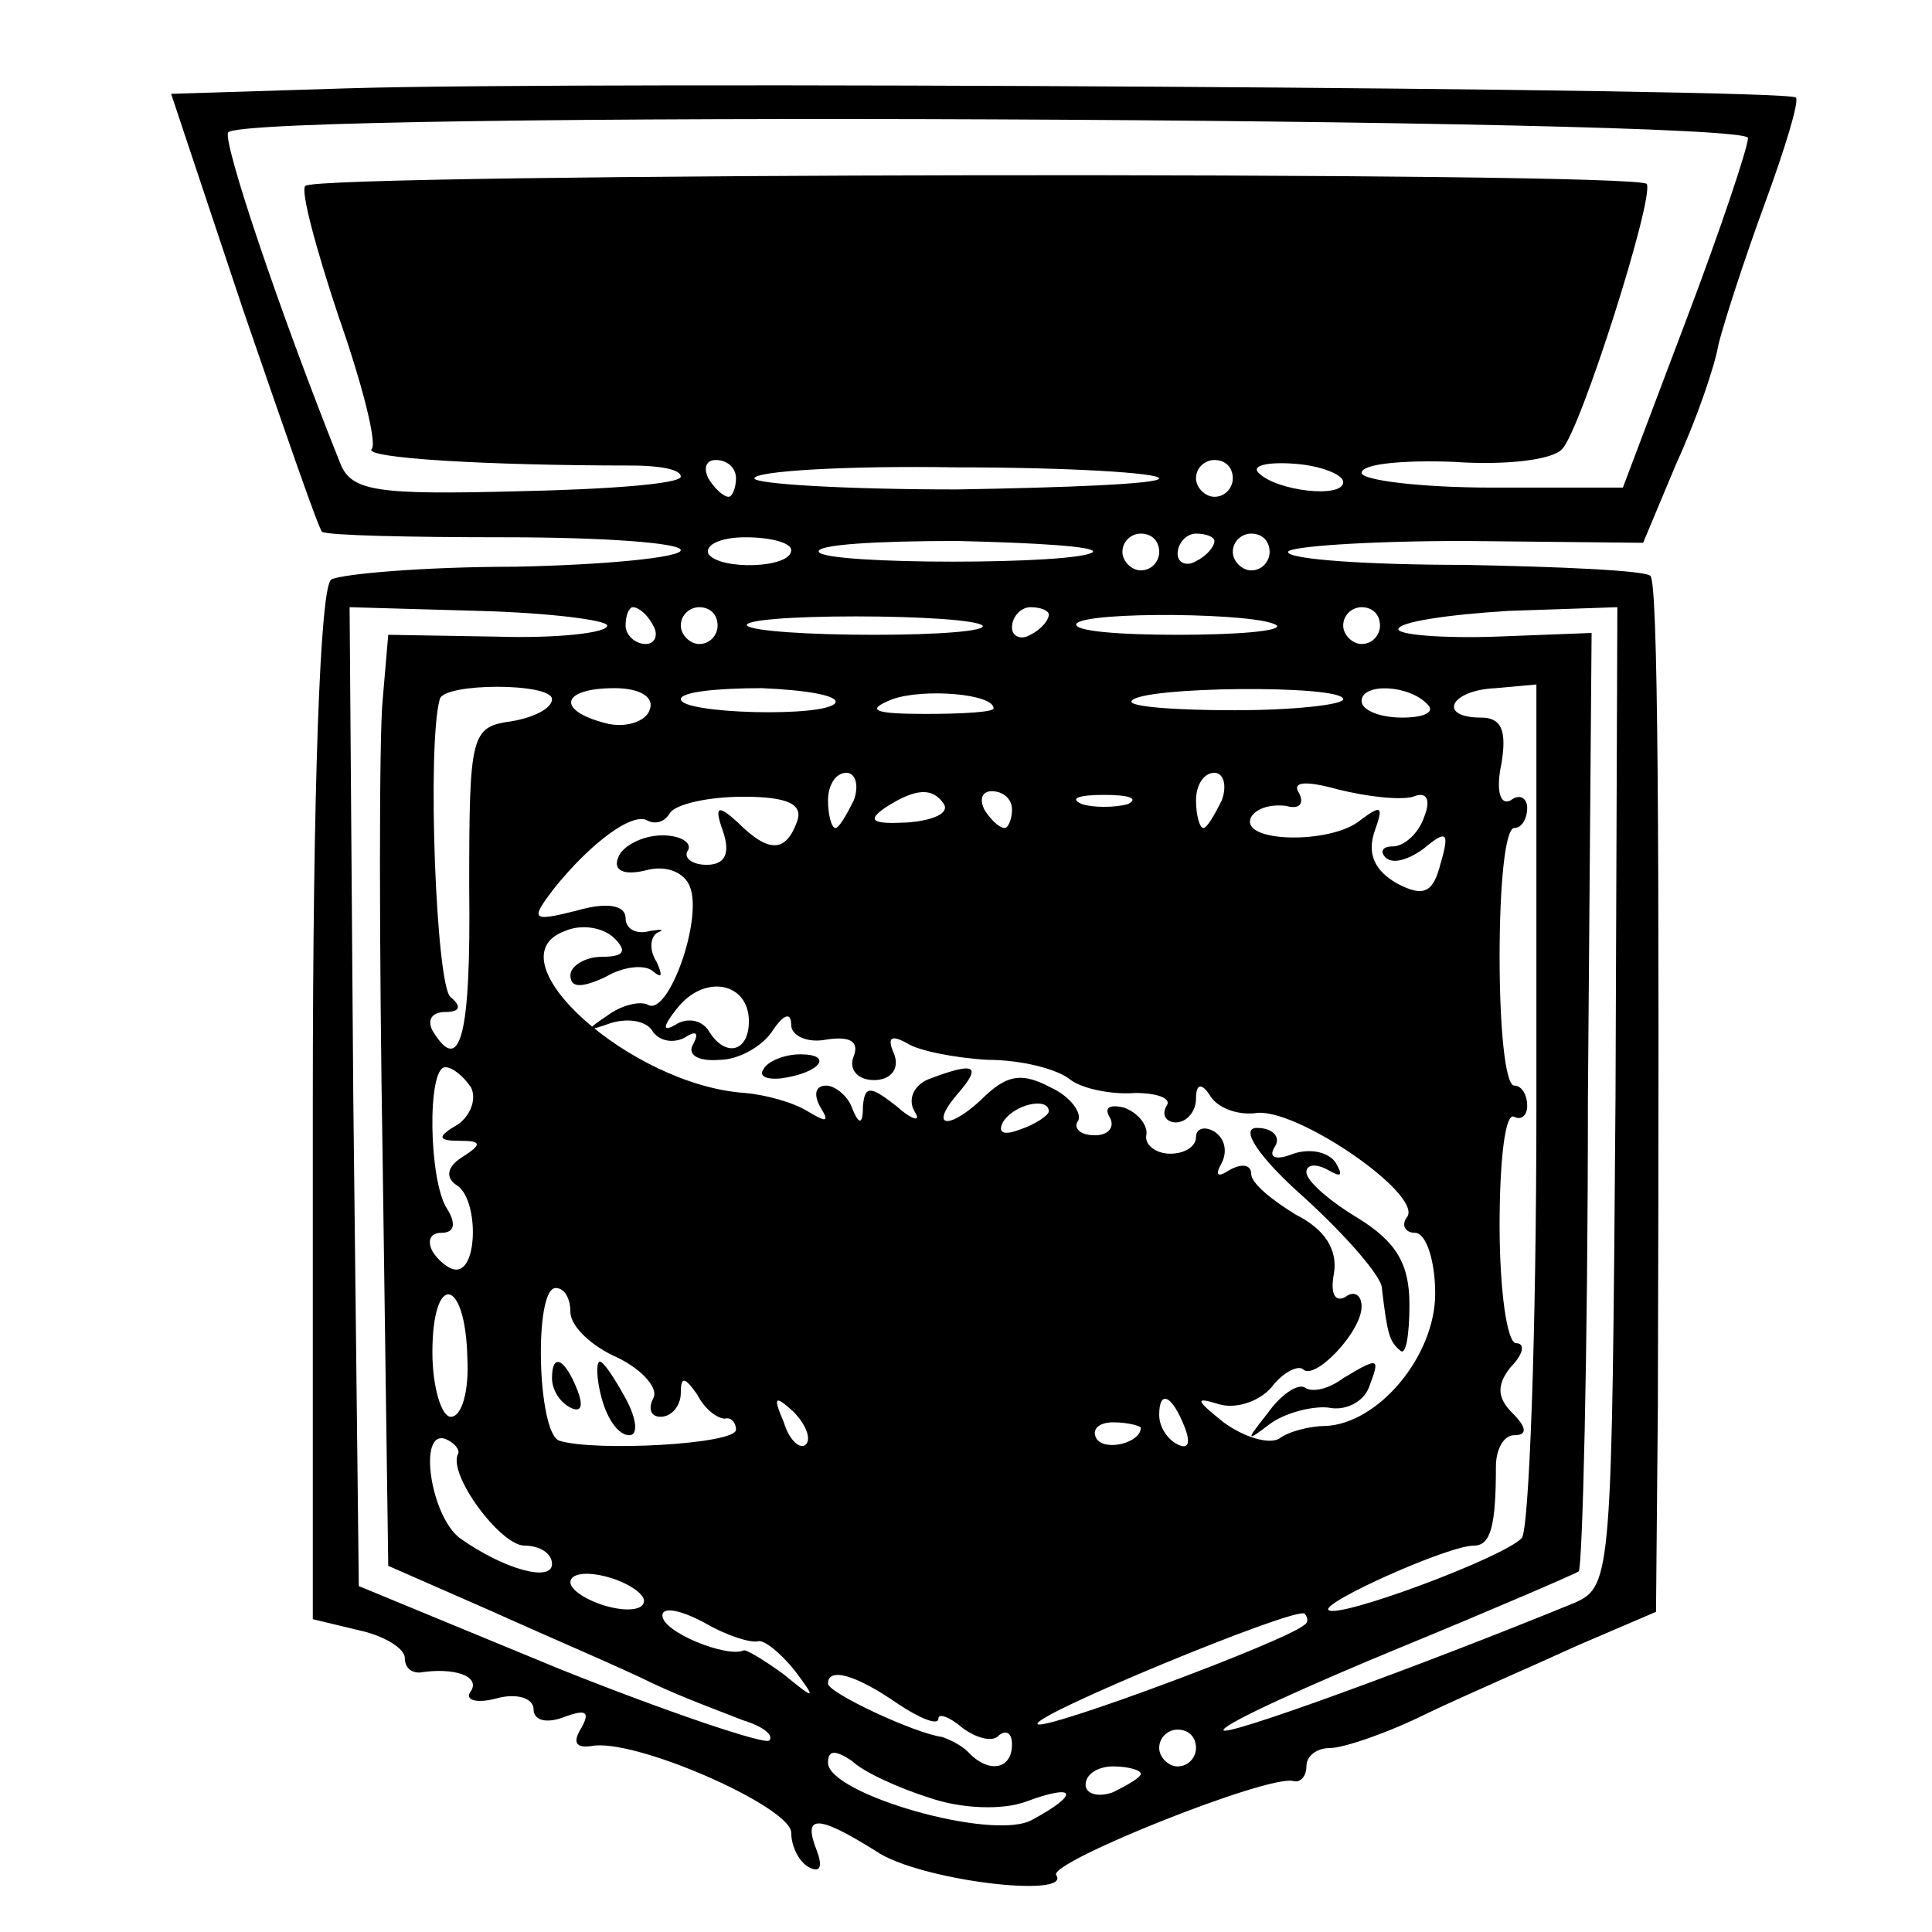 <?xml version="1.0" standalone="no"?>
<!DOCTYPE svg PUBLIC "-//W3C//DTD SVG 20010904//EN"
 "http://www.w3.org/TR/2001/REC-SVG-20010904/DTD/svg10.dtd">
<svg version="1.0" xmlns="http://www.w3.org/2000/svg"
 width="105pt" height="105pt" viewBox="0 0 105 105"
 preserveAspectRatio="xMidYMid meet">
<g transform="translate(0,105) scale(0.1,-0.1)"
fill="#000000" stroke="none">
<path d="M189 1002 l-96 -3 39 -117 c22 -64 41 -119 43 -121 3 -2 47 -3 100
-3 52 0 95 -3 95 -7 0 -4 -41 -8 -90 -9 -50 0 -95 -4 -100 -7 -6 -4 -10 -112
-10 -285 l0 -280 25 -6 c14 -3 25 -10 25 -15 0 -5 3 -8 8 -8 19 3 33 -2 28
-10 -4 -5 3 -7 14 -4 11 3 20 0 20 -6 0 -6 7 -8 17 -4 11 4 14 3 9 -6 -5 -8
-3 -11 5 -10 23 5 109 -33 109 -47 0 -7 4 -16 10 -19 6 -3 7 1 4 9 -8 20 0 20
32 0 23 -16 107 -26 98 -13 -4 7 116 55 129 51 4 -1 7 3 7 8 0 6 6 10 13 10 7
0 31 8 53 19 21 10 58 26 82 37 l42 18 1 110 c1 325 0 448 -4 453 -3 3 -49 5
-101 6 -53 0 -96 3 -96 7 0 3 43 6 96 6 l97 -1 18 43 c11 24 21 53 23 65 3 12
14 46 25 76 11 30 19 56 17 58 -5 5 -656 9 -787 5z m761 -27 c0 -5 -15 -50
-34 -100 l-34 -90 -71 0 c-39 0 -71 4 -71 8 0 5 23 7 50 6 28 -2 54 1 59 7 10
10 50 136 46 144 -4 7 -722 6 -729 -1 -3 -2 6 -35 18 -71 13 -37 21 -69 18
-72 -5 -5 63 -9 141 -9 15 0 27 -2 27 -6 0 -4 -40 -7 -89 -8 -76 -2 -90 0 -96
15 -34 85 -64 175 -61 180 7 12 826 8 826 -3z m-550 -185 c0 -5 -2 -10 -4 -10
-3 0 -8 5 -11 10 -3 6 -1 10 4 10 6 0 11 -4 11 -10z m230 0 c0 -3 -50 -5 -110
-6 -61 0 -110 3 -110 6 0 4 50 7 110 6 61 0 110 -3 110 -6z m40 0 c0 -5 -4
-10 -10 -10 -5 0 -10 5 -10 10 0 6 5 10 10 10 6 0 10 -4 10 -10z m60 -2 c0 -9
-36 -5 -46 5 -4 4 5 6 19 5 15 -1 27 -6 27 -10z m-300 -37 c0 -10 -39 -11 -45
-2 -2 5 7 9 20 9 14 0 25 -3 25 -7z m164 -1 c-8 -7 -145 -7 -149 0 -2 4 31 6
75 6 43 -1 76 -3 74 -6z m36 0 c0 -5 -4 -10 -10 -10 -5 0 -10 5 -10 10 0 6 5
10 10 10 6 0 10 -4 10 -10z m30 6 c0 -3 -4 -8 -10 -11 -5 -3 -10 -1 -10 4 0 6
5 11 10 11 6 0 10 -2 10 -4z m30 -6 c0 -5 -4 -10 -10 -10 -5 0 -10 5 -10 10 0
6 5 10 10 10 6 0 10 -4 10 -10z m-360 -40 c0 -4 -27 -7 -60 -6 l-59 1 -3 -35
c-2 -19 -2 -133 0 -253 l3 -218 57 -25 c31 -14 71 -31 87 -39 17 -8 39 -16 49
-20 10 -3 17 -8 14 -11 -3 -2 -54 15 -114 39 l-109 45 -3 266 -2 266 70 -2
c38 -1 70 -5 70 -8z m25 0 c3 -5 1 -10 -4 -10 -6 0 -11 5 -11 10 0 6 2 10 4
10 3 0 8 -4 11 -10z m35 0 c0 -5 -4 -10 -10 -10 -5 0 -10 5 -10 10 0 6 5 10
10 10 6 0 10 -4 10 -10z m144 0 c2 -3 -24 -5 -59 -5 -35 0 -66 2 -69 5 -2 3
24 5 59 5 35 0 66 -2 69 -5z m36 6 c0 -3 -4 -8 -10 -11 -5 -3 -10 -1 -10 4 0
6 5 11 10 11 6 0 10 -2 10 -4z m124 -6 c2 -3 -22 -5 -54 -5 -32 0 -57 2 -55 6
5 7 101 6 109 -1z m56 0 c0 -5 -4 -10 -10 -10 -5 0 -10 5 -10 10 0 6 5 10 10
10 6 0 10 -4 10 -10z m128 -256 c-2 -259 -2 -266 -22 -275 -83 -34 -195 -75
-191 -69 2 4 46 24 97 45 51 21 95 40 96 41 2 2 5 117 5 257 l2 253 -52 -2
c-29 -1 -53 1 -53 4 0 4 27 8 60 10 l59 2 -1 -266z m-578 216 c0 -5 -10 -10
-22 -12 -22 -3 -23 -7 -23 -90 1 -82 -5 -103 -20 -78 -3 6 0 10 7 10 8 0 9 3
3 8 -8 5 -13 137 -6 162 2 9 61 9 61 0z m53 -6 c-2 -6 -13 -10 -24 -7 -27 7
-24 19 5 19 14 0 22 -5 19 -12z m101 4 c-5 -8 -84 -6 -84 2 0 4 20 6 44 6 24
-1 42 -4 40 -8z m86 -3 c0 -2 -17 -3 -37 -3 -28 0 -33 2 -18 8 17 6 55 3 55
-5z m190 5 c0 -3 -27 -6 -59 -6 -33 0 -58 2 -56 5 4 8 115 9 115 1z m46 -3 c4
-4 -2 -7 -14 -7 -12 0 -22 4 -22 9 0 10 26 9 36 -2z m59 -217 c0 -126 -4 -232
-8 -236 -11 -11 -100 -44 -105 -39 -4 4 65 35 79 35 9 0 12 10 12 43 0 9 4 17
10 17 7 0 7 4 -1 12 -8 8 -9 15 -1 25 7 7 8 13 3 13 -5 0 -9 29 -9 64 0 35 3
62 8 59 4 -2 7 1 7 6 0 6 -3 11 -7 11 -5 0 -8 32 -8 70 0 39 3 70 8 70 4 0 7
5 7 11 0 5 -4 8 -9 4 -6 -3 -8 6 -5 20 3 18 0 25 -11 25 -24 0 -17 15 8 16
l22 2 0 -228z m-371 165 c-4 -8 -8 -15 -10 -15 -2 0 -4 7 -4 15 0 8 4 15 10
15 5 0 7 -7 4 -15z m200 0 c-4 -8 -8 -15 -10 -15 -2 0 -4 7 -4 15 0 8 4 15 10
15 5 0 7 -7 4 -15z m104 2 c7 3 10 -1 6 -11 -3 -9 -11 -16 -17 -16 -6 0 -7 -3
-4 -6 4 -4 13 -1 21 5 12 10 14 9 9 -8 -4 -16 -9 -19 -24 -11 -12 7 -16 16
-12 28 5 14 4 15 -8 6 -16 -13 -66 -12 -59 2 3 5 11 7 19 6 7 -2 10 1 7 7 -4
6 3 7 21 2 16 -4 34 -6 41 -4z m-335 -14 c-6 -16 -15 -17 -32 0 -11 10 -13 9
-8 -5 4 -12 1 -18 -9 -18 -8 0 -13 4 -10 8 2 4 -4 8 -14 8 -11 0 -22 -6 -24
-12 -3 -7 3 -10 15 -7 11 3 21 -1 24 -9 7 -18 -12 -71 -23 -64 -4 2 -14 0 -22
-6 -12 -8 -12 -9 2 -4 10 3 20 1 23 -5 4 -5 11 -6 17 -3 6 4 8 3 5 -3 -4 -6 2
-10 14 -9 11 0 24 8 29 16 6 9 10 10 10 3 0 -6 9 -10 19 -8 13 2 18 -1 15 -9
-3 -7 2 -13 11 -13 9 0 14 6 11 14 -4 9 -2 11 7 6 6 -4 26 -8 44 -9 18 0 38
-5 45 -11 7 -5 23 -8 35 -7 12 0 20 -3 17 -7 -3 -5 0 -9 5 -9 6 0 11 6 11 13
0 8 3 9 8 1 4 -6 14 -10 24 -9 21 4 90 -43 83 -56 -4 -5 -1 -9 4 -9 6 0 11
-15 11 -33 0 -34 -31 -71 -60 -72 -8 0 -20 -3 -25 -7 -6 -3 -19 1 -30 9 -15
12 -16 14 -3 10 9 -3 22 1 29 9 6 8 14 12 17 10 6 -7 32 20 32 34 0 6 -4 9 -9
5 -6 -3 -8 3 -6 13 2 13 -5 24 -21 32 -13 8 -24 17 -24 22 0 5 -5 6 -12 2 -6
-4 -8 -3 -4 4 3 6 2 13 -4 17 -5 3 -10 2 -10 -3 0 -5 -6 -9 -14 -9 -8 0 -14 5
-13 10 1 5 -4 12 -12 15 -8 2 -11 0 -8 -5 3 -5 0 -10 -8 -10 -8 0 -12 4 -9 8
2 4 -4 13 -15 18 -15 8 -23 7 -35 -4 -19 -19 -32 -19 -16 0 14 16 10 18 -14 9
-9 -3 -13 -11 -9 -18 4 -6 -1 -5 -10 3 -14 11 -17 11 -18 0 0 -10 -2 -11 -6
-1 -2 6 -9 12 -14 12 -6 0 -7 -5 -3 -12 5 -8 3 -8 -7 -2 -8 5 -23 9 -34 10
-62 4 -139 73 -98 88 9 4 21 2 27 -4 7 -7 5 -10 -7 -10 -9 0 -17 -5 -17 -10 0
-7 6 -7 19 -1 10 6 22 7 26 3 5 -4 5 -2 2 5 -4 6 -4 13 0 16 5 2 2 2 -4 1 -7
-2 -13 1 -13 7 0 7 -10 9 -27 4 -24 -6 -25 -5 -12 12 20 25 43 42 51 37 4 -2
9 -1 12 4 3 5 21 9 40 9 24 0 33 -4 29 -14z m80 10 c3 -5 -6 -9 -20 -10 -19
-1 -22 1 -12 8 17 11 26 11 32 2z m37 -3 c0 -5 -2 -10 -4 -10 -3 0 -8 5 -11
10 -3 6 -1 10 4 10 6 0 11 -4 11 -10z m63 3 c-7 -2 -19 -2 -25 0 -7 3 -2 5 12
5 14 0 19 -2 13 -5z m-206 -118 c0 -17 -13 -20 -22 -5 -4 6 -12 7 -18 3 -7 -4
-7 -1 1 9 15 19 39 14 39 -7z m-151 -36 c3 -6 0 -15 -7 -20 -12 -7 -11 -9 1
-9 12 0 12 -2 1 -9 -8 -5 -9 -11 -3 -15 12 -7 12 -46 0 -46 -4 0 -10 5 -13 10
-3 6 -1 10 5 10 7 0 8 5 3 13 -10 15 -11 77 -1 77 4 0 10 -5 14 -11z m314 -13
c0 -2 -7 -7 -16 -10 -8 -3 -12 -2 -9 4 6 10 25 14 25 6z m-316 -134 c1 -18 -3
-32 -9 -32 -5 0 -10 16 -10 35 0 44 18 41 19 -3z m56 25 c0 -8 12 -19 26 -25
14 -7 22 -17 19 -22 -3 -6 -1 -10 4 -10 6 0 11 6 11 13 0 9 2 9 9 -1 4 -8 11
-13 15 -13 3 1 6 -2 6 -6 0 -8 -77 -12 -96 -6 -12 4 -14 83 -2 83 5 0 8 -6 8
-13z m128 -72 c-3 -3 -9 2 -12 12 -6 14 -5 15 5 6 7 -7 10 -15 7 -18z m206 9
c3 -8 2 -12 -4 -9 -6 3 -10 10 -10 16 0 14 7 11 14 -7z m-24 0 c0 -8 -19 -13
-24 -6 -3 5 1 9 9 9 8 0 15 -2 15 -3z m-371 -14 c-6 -11 23 -50 36 -50 8 0 15
-4 15 -10 0 -10 -26 -3 -50 14 -16 12 -23 59 -8 54 5 -2 8 -6 7 -8z m101 -80
c0 -5 -9 -6 -20 -3 -11 3 -20 9 -20 13 0 5 9 6 20 3 11 -3 20 -9 20 -13z m62
-22 c3 1 12 -6 20 -16 12 -16 11 -16 -6 -2 -11 8 -21 14 -22 13 -9 -4 -44 10
-44 19 0 5 10 3 23 -4 12 -7 25 -11 29 -10z m297 9 c-10 -9 -142 -58 -145 -54
-5 4 140 64 145 60 2 -2 2 -5 0 -6z m-221 -43 c12 -8 22 -12 22 -8 0 3 6 1 13
-5 8 -6 17 -8 20 -4 4 3 7 1 7 -5 0 -14 -13 -16 -24 -4 -4 4 -11 7 -14 8 -15
2 -62 24 -62 29 0 9 15 5 38 -11z m162 -24 c0 -5 -4 -10 -10 -10 -5 0 -10 5
-10 10 0 6 5 10 10 10 6 0 10 -4 10 -10z m-145 -27 c17 -6 40 -7 53 -2 27 10
29 4 3 -10 -21 -12 -111 14 -111 31 0 7 4 7 13 1 6 -6 26 -15 42 -20z m115 13
c0 -2 -7 -6 -15 -10 -8 -3 -15 -1 -15 4 0 6 7 10 15 10 8 0 15 -2 15 -4z"/>
<path d="M415 469 c-3 -4 2 -6 10 -5 21 3 28 13 10 13 -9 0 -18 -4 -20 -8z"/>
<path d="M709 399 c23 -21 42 -43 42 -49 3 -25 4 -29 10 -34 3 -3 5 8 5 25 0
22 -7 34 -28 47 -15 9 -28 20 -28 25 0 4 5 5 12 1 7 -4 8 -3 4 4 -4 6 -14 8
-23 5 -10 -4 -14 -2 -10 4 3 5 -1 10 -10 10 -9 0 0 -15 26 -38z"/>
<path d="M730 301 c-8 -6 -17 -8 -21 -5 -4 2 -13 -4 -20 -14 -12 -15 -12 -16
1 -6 8 6 23 10 32 9 9 -2 19 3 22 11 6 16 6 17 -14 5z"/>
<path d="M300 301 c0 -6 4 -13 10 -16 6 -3 7 1 4 9 -7 18 -14 21 -14 7z"/>
<path d="M327 290 c3 -11 9 -20 15 -20 5 0 4 9 -2 20 -6 11 -12 20 -14 20 -2
0 -2 -9 1 -20z"/>
</g>
</svg>
